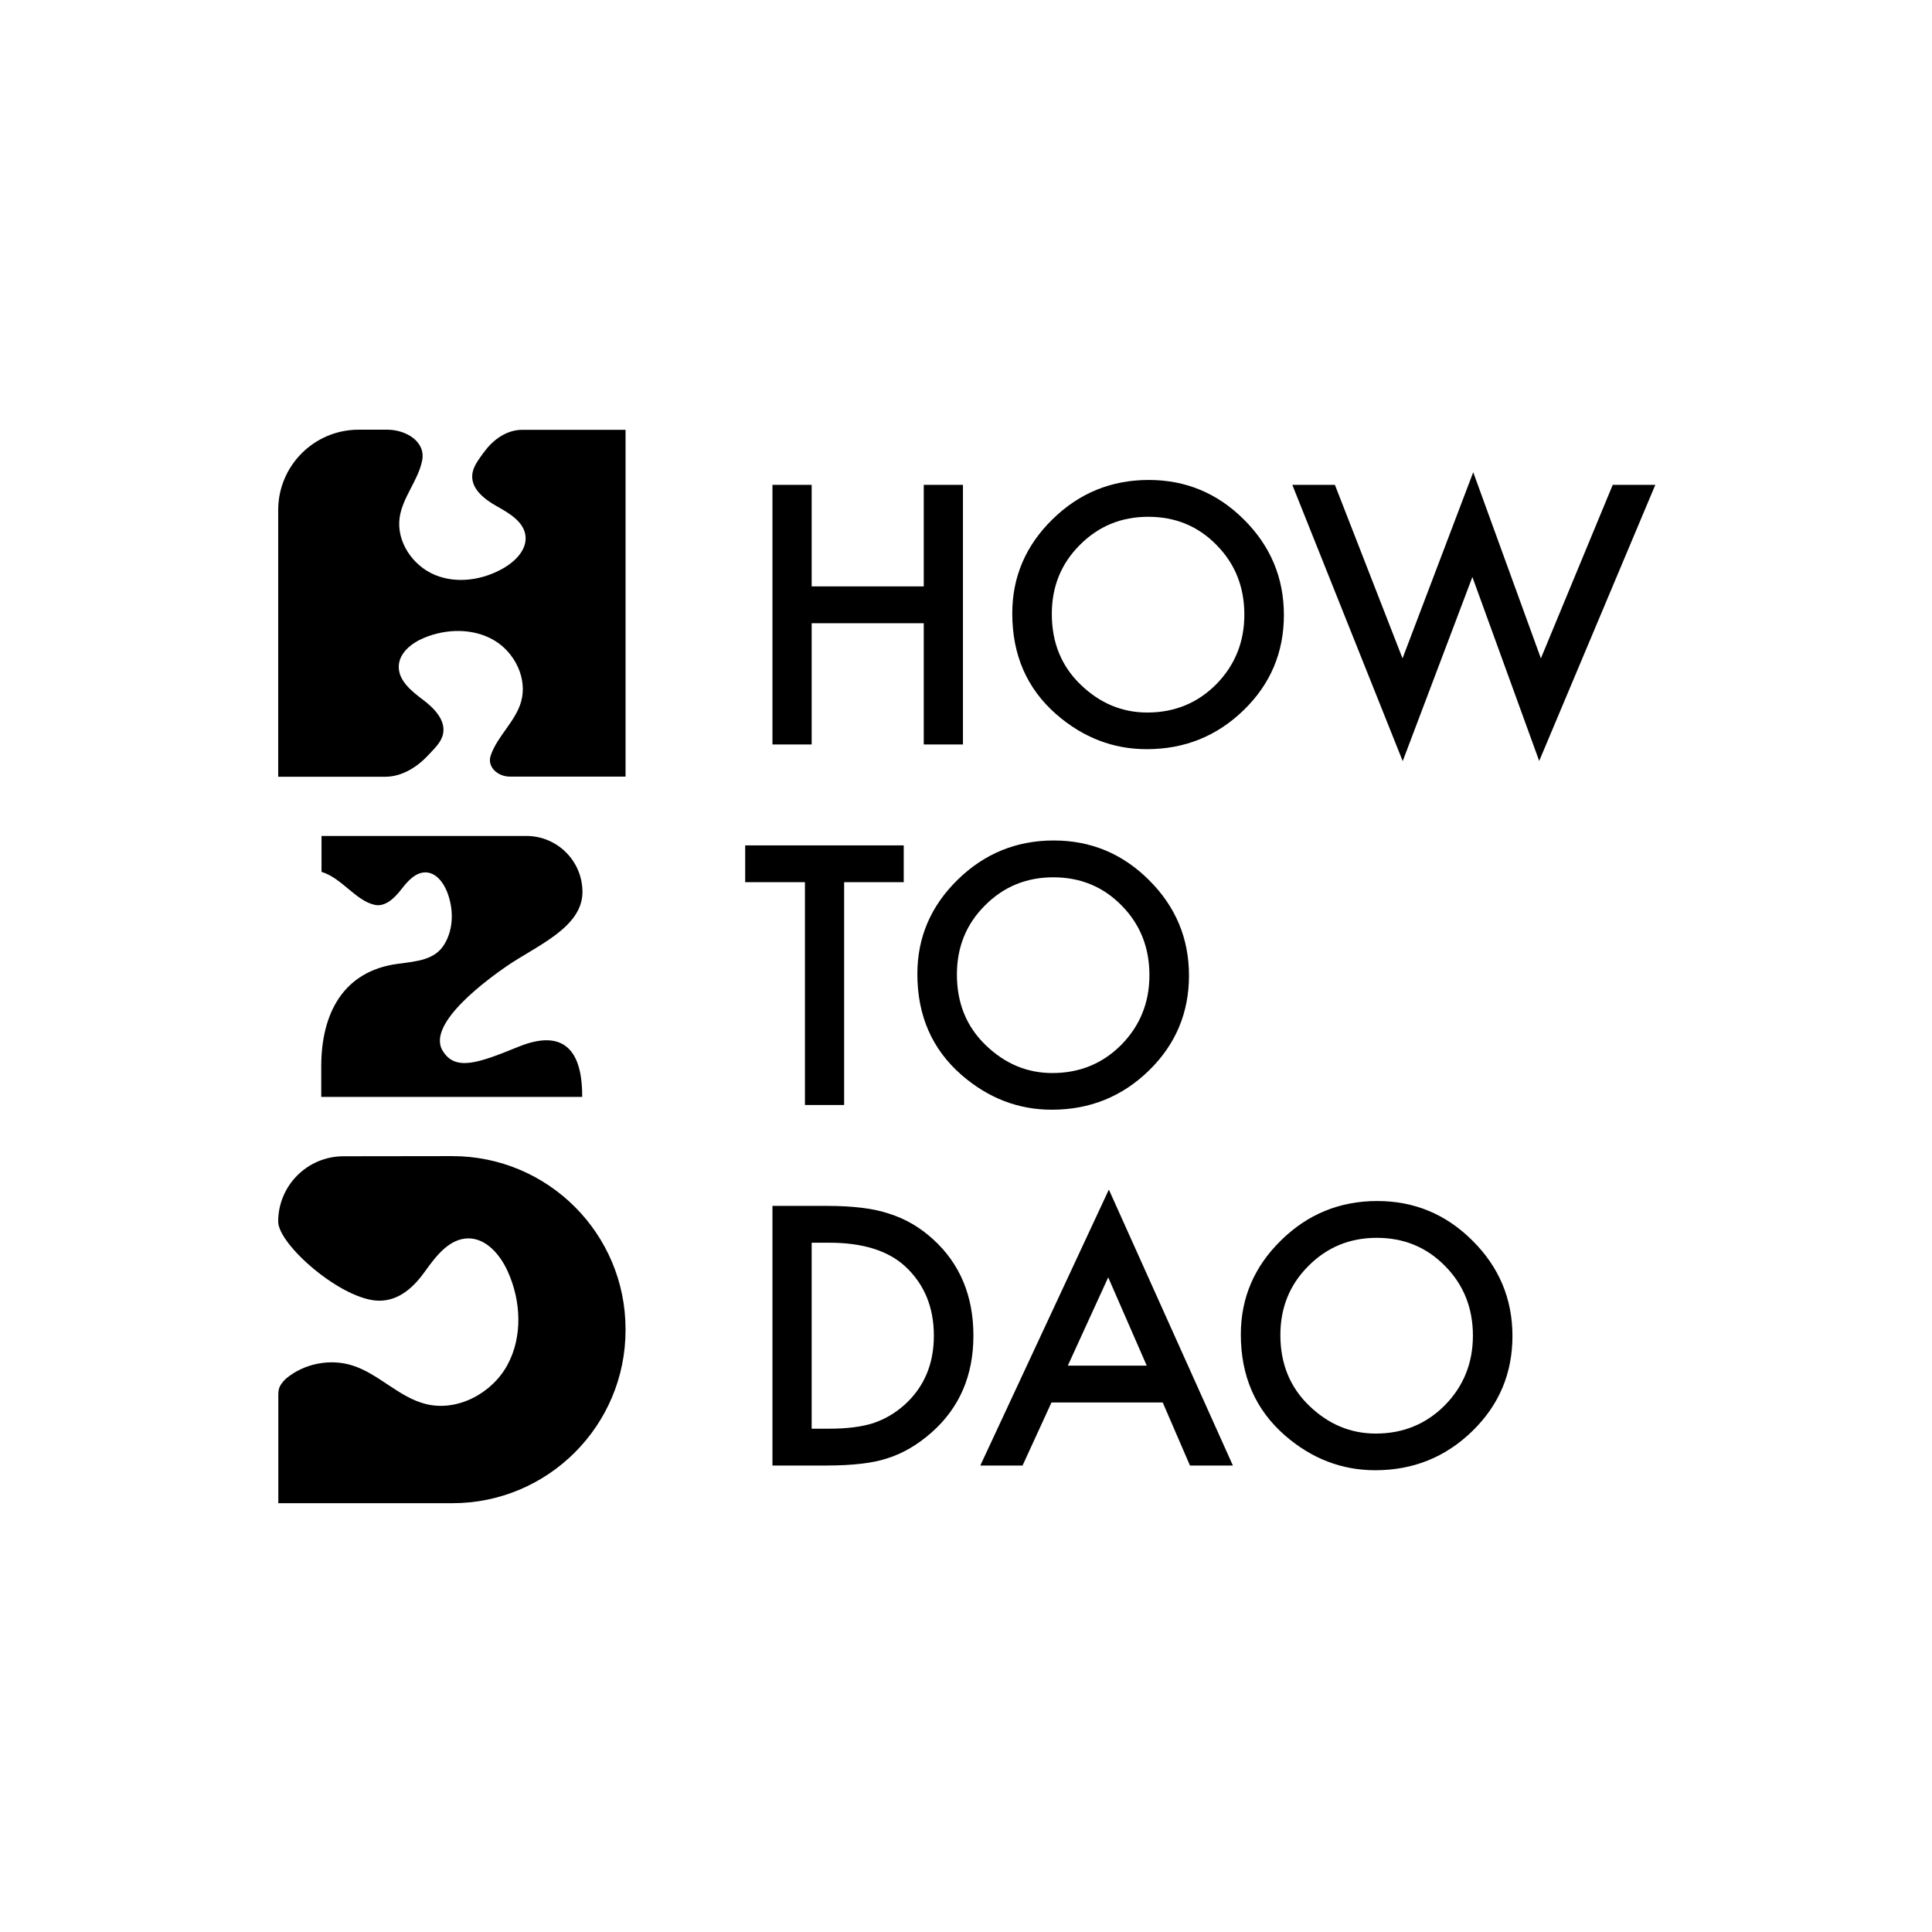 <svg xmlns="http://www.w3.org/2000/svg" xmlns:xlink="http://www.w3.org/1999/xlink" width="500" zoomAndPan="magnify" viewBox="0 0 375 375" height="500" preserveAspectRatio="xMidYMid meet" version="1.2"><g id="1701c62b74"><rect x="0" width="375" y="0" height="375" style="fill:#ffffff;fill-opacity:1;stroke:none;"/><path style=" stroke:none;fill-rule:nonzero;fill:#000000;fill-opacity:1;" d="M 157.543 113.82 L 179.301 113.82 L 179.301 94.105 L 186.91 94.105 L 186.91 144.5 L 179.301 144.5 L 179.301 120.969 L 157.543 120.969 L 157.543 144.5 L 149.934 144.5 L 149.934 94.105 L 157.543 94.105 Z M 196.48 119.074 C 196.48 111.98 199.086 105.891 204.289 100.797 C 209.473 95.707 215.703 93.16 222.973 93.16 C 230.16 93.16 236.32 95.727 241.465 100.863 C 246.621 106 249.203 112.168 249.203 119.371 C 249.203 126.613 246.613 132.762 241.426 137.809 C 236.227 142.879 229.945 145.414 222.582 145.414 C 216.066 145.414 210.227 143.164 205.039 138.66 C 199.336 133.676 196.48 127.148 196.48 119.074 Z M 204.156 119.172 C 204.156 124.742 206.031 129.324 209.777 132.914 C 213.504 136.504 217.805 138.301 222.68 138.301 C 227.973 138.301 232.438 136.473 236.074 132.816 C 239.707 129.117 241.527 124.613 241.527 119.305 C 241.527 113.93 239.734 109.426 236.137 105.793 C 232.57 102.137 228.148 100.309 222.875 100.309 C 217.625 100.309 213.195 102.137 209.582 105.793 C 205.965 109.402 204.156 113.863 204.156 119.172 Z M 259.102 94.105 L 272.23 127.789 L 285.953 91.66 L 299.086 127.789 L 313.031 94.105 L 321.297 94.105 L 298.758 147.699 L 285.789 111.992 L 272.266 147.734 L 250.836 94.105 Z M 163.848 171.234 L 163.848 214.48 L 156.238 214.48 L 156.238 171.234 L 144.641 171.234 L 144.641 164.086 L 175.414 164.086 L 175.414 171.234 Z M 178.059 189.055 C 178.059 181.961 180.66 175.867 185.867 170.773 C 191.047 165.684 197.277 163.137 204.551 163.137 C 211.734 163.137 217.898 165.707 223.039 170.84 C 228.199 175.977 230.781 182.145 230.781 189.348 C 230.781 196.594 228.188 202.738 223.008 207.789 C 217.805 212.859 211.52 215.395 204.156 215.395 C 197.648 215.395 191.801 213.141 186.617 208.637 C 180.91 203.652 178.059 197.125 178.059 189.055 Z M 185.734 189.152 C 185.734 194.723 187.609 199.301 191.352 202.891 C 195.078 206.484 199.379 208.277 204.258 208.277 C 209.547 208.277 214.016 206.449 217.648 202.793 C 221.285 199.094 223.102 194.59 223.102 189.281 C 223.102 183.906 221.305 179.402 217.715 175.77 C 214.145 172.113 209.723 170.285 204.453 170.285 C 199.203 170.285 194.773 172.113 191.156 175.77 C 187.543 179.383 185.734 183.84 185.734 189.152 Z M 149.934 284.457 L 149.934 234.062 L 160.516 234.062 C 165.59 234.062 169.598 234.562 172.539 235.562 C 175.695 236.543 178.559 238.207 181.129 240.559 C 186.332 245.301 188.938 251.535 188.938 259.258 C 188.938 267.004 186.227 273.273 180.801 278.059 C 178.082 280.453 175.227 282.117 172.242 283.055 C 169.457 283.988 165.504 284.457 160.387 284.457 Z M 157.543 277.309 L 160.977 277.309 C 164.395 277.309 167.234 276.949 169.5 276.23 C 171.766 275.469 173.812 274.262 175.641 272.609 C 179.387 269.191 181.262 264.742 181.262 259.258 C 181.262 253.734 179.41 249.25 175.707 245.812 C 172.375 242.746 167.465 241.211 160.977 241.211 L 157.543 241.211 Z M 225.684 272.219 L 204.094 272.219 L 198.477 284.457 L 190.277 284.457 L 215.23 230.898 L 239.305 284.457 L 230.973 284.457 Z M 222.582 265.07 L 215.102 247.934 L 207.262 265.07 Z M 240.844 259.031 C 240.844 251.938 243.445 245.844 248.648 240.754 C 253.828 235.66 260.059 233.117 267.336 233.117 C 274.523 233.117 280.684 235.684 285.82 240.82 C 290.984 245.953 293.566 252.121 293.566 259.324 C 293.566 266.57 290.973 272.719 285.789 277.766 C 280.586 282.836 274.301 285.371 266.941 285.371 C 260.43 285.371 254.582 283.117 249.402 278.613 C 243.695 273.633 240.844 267.105 240.844 259.031 Z M 248.52 259.129 C 248.52 264.699 250.391 269.281 254.137 272.871 C 257.859 276.461 262.16 278.254 267.039 278.254 C 272.332 278.254 276.797 276.426 280.434 272.773 C 284.07 269.074 285.891 264.57 285.891 259.258 C 285.891 253.883 284.09 249.379 280.5 245.746 C 276.926 242.09 272.504 240.262 267.234 240.262 C 261.988 240.262 257.555 242.09 253.941 245.746 C 250.328 249.359 248.52 253.82 248.52 259.129 Z M 248.52 259.129 "/><path style=" stroke:none;fill-rule:nonzero;fill:#000000;fill-opacity:1;" d="M 93.855 87.863 C 92.898 89.227 91.754 90.609 91.66 92.258 C 91.492 95.004 94.141 96.984 96.531 98.32 C 98.918 99.656 101.688 101.305 102 104.027 C 102.285 106.629 100.137 108.848 97.891 110.184 C 93.855 112.574 88.746 113.383 84.422 111.594 C 80.098 109.805 76.922 105.125 77.566 100.492 C 78.117 96.531 81.148 93.309 81.938 89.395 C 82.676 85.754 78.859 83.402 75.141 83.402 L 69.617 83.402 C 60.988 83.402 53.996 90.391 53.996 99.012 L 53.996 150.77 L 74.727 150.77 C 78.023 150.77 80.965 148.91 83.203 146.496 C 84.324 145.277 85.664 144.082 85.996 142.438 C 86.547 139.738 84.207 137.398 82.008 135.754 C 79.812 134.105 77.328 132.074 77.398 129.332 C 77.473 126.703 79.906 124.797 82.344 123.793 C 86.668 122.004 91.848 121.906 95.887 124.27 C 99.922 126.633 102.43 131.719 101.141 136.207 C 100.043 140.051 96.578 142.82 95.266 146.59 C 94.461 148.836 96.598 150.742 98.984 150.742 L 121.418 150.742 L 121.418 83.426 L 101.395 83.426 C 98.32 83.426 95.652 85.355 93.879 87.863 Z M 93.855 87.863 "/><path style=" stroke:none;fill-rule:nonzero;fill:#000000;fill-opacity:1;" d="M 66.664 224.43 C 59.664 224.441 53.996 230.113 53.996 237.105 C 53.996 241.613 66.453 252.465 73.621 252.465 C 77.465 252.465 80.305 249.84 82.453 246.832 C 84.602 243.828 87.203 240.391 90.906 240.367 C 94.414 240.367 97.09 243.562 98.543 246.762 C 101.148 252.488 101.48 259.457 98.473 264.969 C 95.465 270.48 88.73 274.062 82.621 272.512 C 77.414 271.199 73.523 266.664 68.414 265.039 C 64.047 263.656 58.984 264.66 55.477 267.617 C 54.148 268.941 54.02 269.609 54.02 270.84 L 54.02 291.77 L 87.801 291.77 C 106.352 291.77 121.418 276.734 121.418 258.168 L 121.418 258 C 121.418 239.457 106.375 224.402 87.801 224.402 Z M 66.664 224.43 "/><path style=" stroke:none;fill-rule:nonzero;fill:#000000;fill-opacity:1;" d="M 100.656 203.164 C 92.98 206.277 88.363 208.051 85.898 203.914 C 82.691 198.535 95.352 189.617 98.297 187.57 C 103.965 183.641 113.055 180.098 113.055 173.145 C 113.055 167.129 108.176 162.258 102.16 162.258 L 62.406 162.258 L 62.406 169.227 C 66.348 170.418 69.066 174.852 72.742 175.633 C 74.75 176.07 76.547 174.348 77.809 172.727 C 79.066 171.105 80.637 169.254 82.691 169.332 C 84.645 169.41 86.059 171.285 86.781 173.113 C 88.066 176.379 88.09 180.293 86.238 183.301 C 84.414 186.312 81.008 186.574 77.191 187.082 C 66.555 188.496 62.355 196.809 62.355 206.969 L 62.355 212.914 L 113.004 212.914 C 113.055 205.992 110.91 199.004 100.656 203.164 Z M 100.656 203.164 "/></g></svg>
